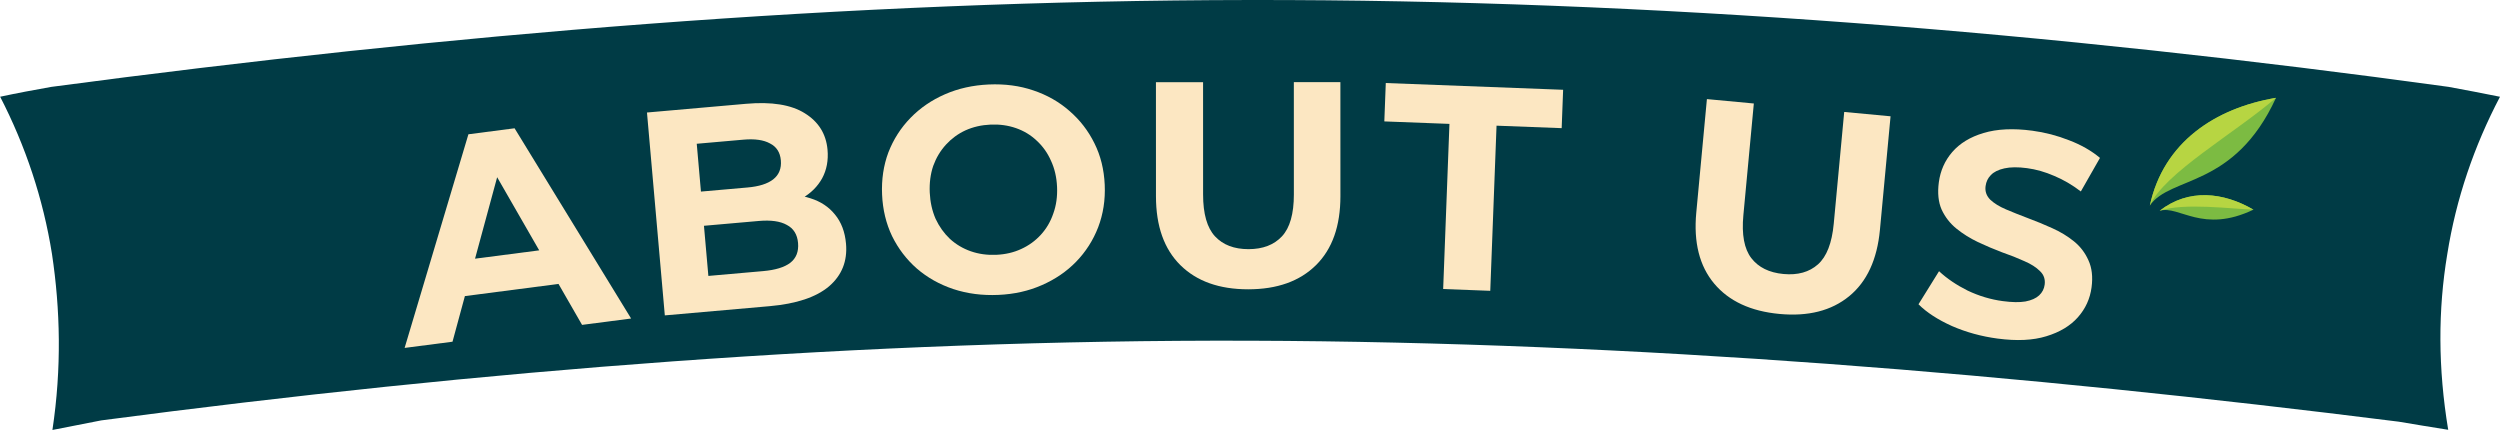 <svg width="971" height="167" viewBox="0 0 971 167" fill="none" xmlns="http://www.w3.org/2000/svg">
<path fill-rule="evenodd" clip-rule="evenodd" d="M0 37.582C6.687 36.154 13.311 34.914 19.998 33.736C173.169 13.335 328.866 0.186 485.409 0.002C642.134 -0.186 797.834 12.652 951.002 33.736C957.689 34.976 964.313 36.216 971 37.582C960.941 56.74 953.952 77.142 950.521 98.722C946.907 120.367 946.907 142.999 950.882 166.935C944.195 165.883 937.932 164.828 931.607 163.773C784.762 145.294 635.569 132.829 485.472 132.333C335.371 131.838 186.179 143.931 39.334 163.278C33.008 164.517 26.864 165.757 20.36 167C23.974 142.937 23.433 120.241 20.181 98.599C16.746 77.142 9.94 56.74 0.063 37.582H0Z" fill="#003B45"/>
<path fill-rule="evenodd" clip-rule="evenodd" d="M884 38C867.749 73.326 842.978 68.208 835.001 79.826C840.311 55.23 860.414 41.98 884 38Z" fill="#7CBB42"/>
<path fill-rule="evenodd" clip-rule="evenodd" d="M875.234 81.432C855.428 90.901 846.462 79.678 838.83 81.853C850.043 73.102 863.553 74.635 875.234 81.432Z" fill="#7CBB42"/>
<path fill-rule="evenodd" clip-rule="evenodd" d="M884 38C867.7 51.942 840.656 67.219 835.001 79.826C840.311 55.23 860.414 41.98 884 38Z" fill="#B7D542"/>
<path fill-rule="evenodd" clip-rule="evenodd" d="M838.83 81.853C850.043 73.102 863.553 74.635 875.234 81.432C866.985 81.162 848.141 78.64 838.83 81.853Z" fill="#B7D542"/>
<g filter="url(#filter0_d_5168_8606)">
<path d="M157.154 129.132L181.933 46.151L199.862 43.824L245.121 117.711L226.071 120.185L188.392 54.656L195.564 53.725L175.756 126.717L157.154 129.132ZM172.453 110.054L175.482 95.645L215.824 90.407L222.544 103.55L172.453 110.054Z" fill="#FCE7C2"/>
<path d="M258.215 116.496L251.285 37.7L289.782 34.314C299.688 33.443 307.282 34.665 312.565 37.982C317.923 41.292 320.872 46.024 321.414 52.177C321.777 56.305 321.08 59.996 319.325 63.251C317.563 66.431 314.991 69.001 311.609 70.963C308.227 72.924 304.247 74.106 299.669 74.508L301.402 69.705C306.355 69.269 310.818 69.709 314.79 71.023C318.756 72.262 321.928 74.365 324.307 77.332C326.76 80.293 328.188 84.062 328.591 88.64C329.185 95.394 326.986 100.918 321.995 105.214C316.996 109.435 309.319 112.001 298.963 112.912L258.215 116.496ZM275.13 101.169L296.405 99.297C301.133 98.882 304.631 97.818 306.9 96.106C309.238 94.312 310.259 91.727 309.962 88.35C309.671 85.048 308.219 82.718 305.604 81.36C303.057 79.92 299.42 79.408 294.692 79.824L272.066 81.814L270.898 68.531L290.372 66.818C294.8 66.429 298.111 65.381 300.305 63.676C302.568 61.889 303.56 59.419 303.283 56.267C303.013 53.191 301.611 51.007 299.077 49.718C296.612 48.346 293.166 47.855 288.738 48.245L270.615 49.839L275.13 101.169Z" fill="#FCE7C2"/>
<path d="M387.763 108.542C381.517 108.819 375.676 108.06 370.243 106.265C364.885 104.467 360.167 101.811 356.09 98.296C352.088 94.779 348.886 90.585 346.483 85.715C344.156 80.841 342.862 75.469 342.602 69.599C342.341 63.728 343.155 58.263 345.042 53.203C347.004 48.139 349.86 43.676 353.61 39.815C357.36 35.954 361.824 32.89 367.002 30.625C372.18 28.359 377.855 27.089 384.026 26.816C390.273 26.539 396.037 27.301 401.32 29.103C406.679 30.901 411.359 33.559 415.36 37.077C419.437 40.591 422.677 44.783 425.08 49.654C427.479 54.449 428.811 59.819 429.075 65.764C429.335 71.635 428.486 77.139 426.527 82.278C424.564 87.342 421.708 91.805 417.958 95.666C414.28 99.449 409.852 102.473 404.674 104.739C399.571 107.001 393.934 108.269 387.763 108.542ZM386.959 92.969C390.497 92.812 393.706 92.066 396.588 90.732C399.545 89.394 402.102 87.547 404.26 85.189C406.417 82.831 408.03 80.082 409.097 76.943C410.24 73.801 410.728 70.348 410.561 66.585C410.394 62.822 409.602 59.426 408.186 56.398C406.845 53.365 404.996 50.77 402.638 48.613C400.355 46.452 397.682 44.836 394.618 43.765C391.555 42.694 388.254 42.237 384.717 42.394C381.18 42.551 377.933 43.298 374.976 44.636C372.094 45.97 369.574 47.816 367.416 50.174C365.259 52.532 363.609 55.282 362.466 58.425C361.399 61.564 360.949 65.015 361.115 68.778C361.279 72.466 362.033 75.863 363.377 78.971C364.793 81.999 366.643 84.594 368.925 86.755C371.283 88.913 373.994 90.527 377.058 91.598C380.122 92.669 383.422 93.126 386.959 92.969Z" fill="#FCE7C2"/>
<path d="M484.805 106.366C473.58 106.369 464.803 103.244 458.474 96.993C452.144 90.742 448.978 81.815 448.976 70.214L448.966 25.918L467.272 25.914L467.282 69.532C467.283 77.065 468.829 82.489 471.918 85.803C475.008 89.117 479.34 90.773 484.914 90.772C490.489 90.771 494.82 89.112 497.908 85.797C500.996 82.482 502.539 77.057 502.538 69.524L502.528 25.906L520.608 25.902L520.618 70.198C520.62 81.799 517.458 90.727 511.132 96.981C504.805 103.235 496.03 106.363 484.805 106.366Z" fill="#FCE7C2"/>
<path d="M560.526 106.255L562.965 42.117L537.671 41.156L538.238 26.25L607.118 28.87L606.552 43.775L581.258 42.813L578.819 106.951L560.526 106.255Z" fill="#FCE7C2"/>
<path d="M691.128 115.935C679.952 114.889 671.506 110.958 665.788 104.143C660.07 97.328 657.752 88.144 658.834 76.594L662.963 32.491L681.189 34.197L677.123 77.625C676.421 85.126 677.453 90.67 680.219 94.258C682.985 97.846 687.144 99.9 692.694 100.42C698.245 100.939 702.712 99.693 706.096 96.681C709.48 93.668 711.523 88.412 712.226 80.911L716.291 37.483L734.293 39.169L730.164 83.272C729.082 94.823 725.1 103.416 718.217 109.051C711.333 114.687 702.304 116.982 691.128 115.935Z" fill="#FCE7C2"/>
<path d="M775.859 125.502C769.586 124.668 763.684 123.047 758.153 120.639C752.631 118.156 748.295 115.337 745.143 112.182L753.121 99.336C756.164 102.173 759.858 104.678 764.205 106.853C768.636 108.962 773.204 110.33 777.908 110.956C781.493 111.432 784.413 111.479 786.668 111.095C789.007 110.646 790.784 109.857 791.999 108.726C793.213 107.596 793.929 106.209 794.148 104.566C794.426 102.475 793.823 100.723 792.339 99.31C790.865 97.822 788.834 96.526 786.245 95.421C783.666 94.242 780.778 93.098 777.582 91.989C774.47 90.815 771.341 89.487 768.194 88.004C765.122 86.531 762.352 84.795 759.882 82.794C757.412 80.794 755.497 78.335 754.137 75.418C752.852 72.511 752.488 68.967 753.044 64.785C753.64 60.305 755.376 56.394 758.253 53.053C761.214 49.647 765.265 47.184 770.407 45.664C775.634 44.08 781.944 43.779 789.337 44.763C794.265 45.418 799.04 46.661 803.66 48.492C808.29 50.248 812.281 52.527 815.632 55.329L808.198 68.361C804.817 65.783 801.362 63.766 797.832 62.308C794.312 60.776 790.797 59.776 787.287 59.309C783.778 58.842 780.848 58.871 778.498 59.394C776.149 59.917 774.399 60.787 773.25 62.002C772.11 63.142 771.426 64.571 771.197 66.288C770.929 68.305 771.532 70.057 773.006 71.545C774.49 72.958 776.526 74.217 779.115 75.322C781.704 76.426 784.555 77.565 787.666 78.739C790.853 79.923 793.987 81.214 797.069 82.612C800.225 84.02 803.038 85.724 805.508 87.724C807.978 89.725 809.855 92.179 811.141 95.085C812.5 98.002 812.907 101.514 812.361 105.621C811.775 110.027 810.006 113.896 807.055 117.227C804.104 120.558 800.015 123.016 794.788 124.601C789.636 126.195 783.327 126.496 775.859 125.502Z" fill="#FCE7C2"/>
</g>
<defs>
<filter id="filter0_d_5168_8606" x="136.97" y="20.898" width="692.946" height="125.03" filterUnits="userSpaceOnUse" color-interpolation-filters="sRGB">
<feFlood flood-opacity="0" result="BackgroundImageFix"/>
<feColorMatrix in="SourceAlpha" type="matrix" values="0 0 0 0 0 0 0 0 0 0 0 0 0 0 0 0 0 0 127 0" result="hardAlpha"/>
<feOffset dy="6"/>
<feGaussianBlur stdDeviation="5"/>
<feComposite in2="hardAlpha" operator="out"/>
<feColorMatrix type="matrix" values="0 0 0 0 0 0 0 0 0 0 0 0 0 0 0 0 0 0 0.15 0"/>
<feBlend mode="normal" in2="BackgroundImageFix" result="effect1_dropShadow_5168_8606"/>
<feBlend mode="normal" in="SourceGraphic" in2="effect1_dropShadow_5168_8606" result="shape"/>
</filter>
</defs>
</svg>
